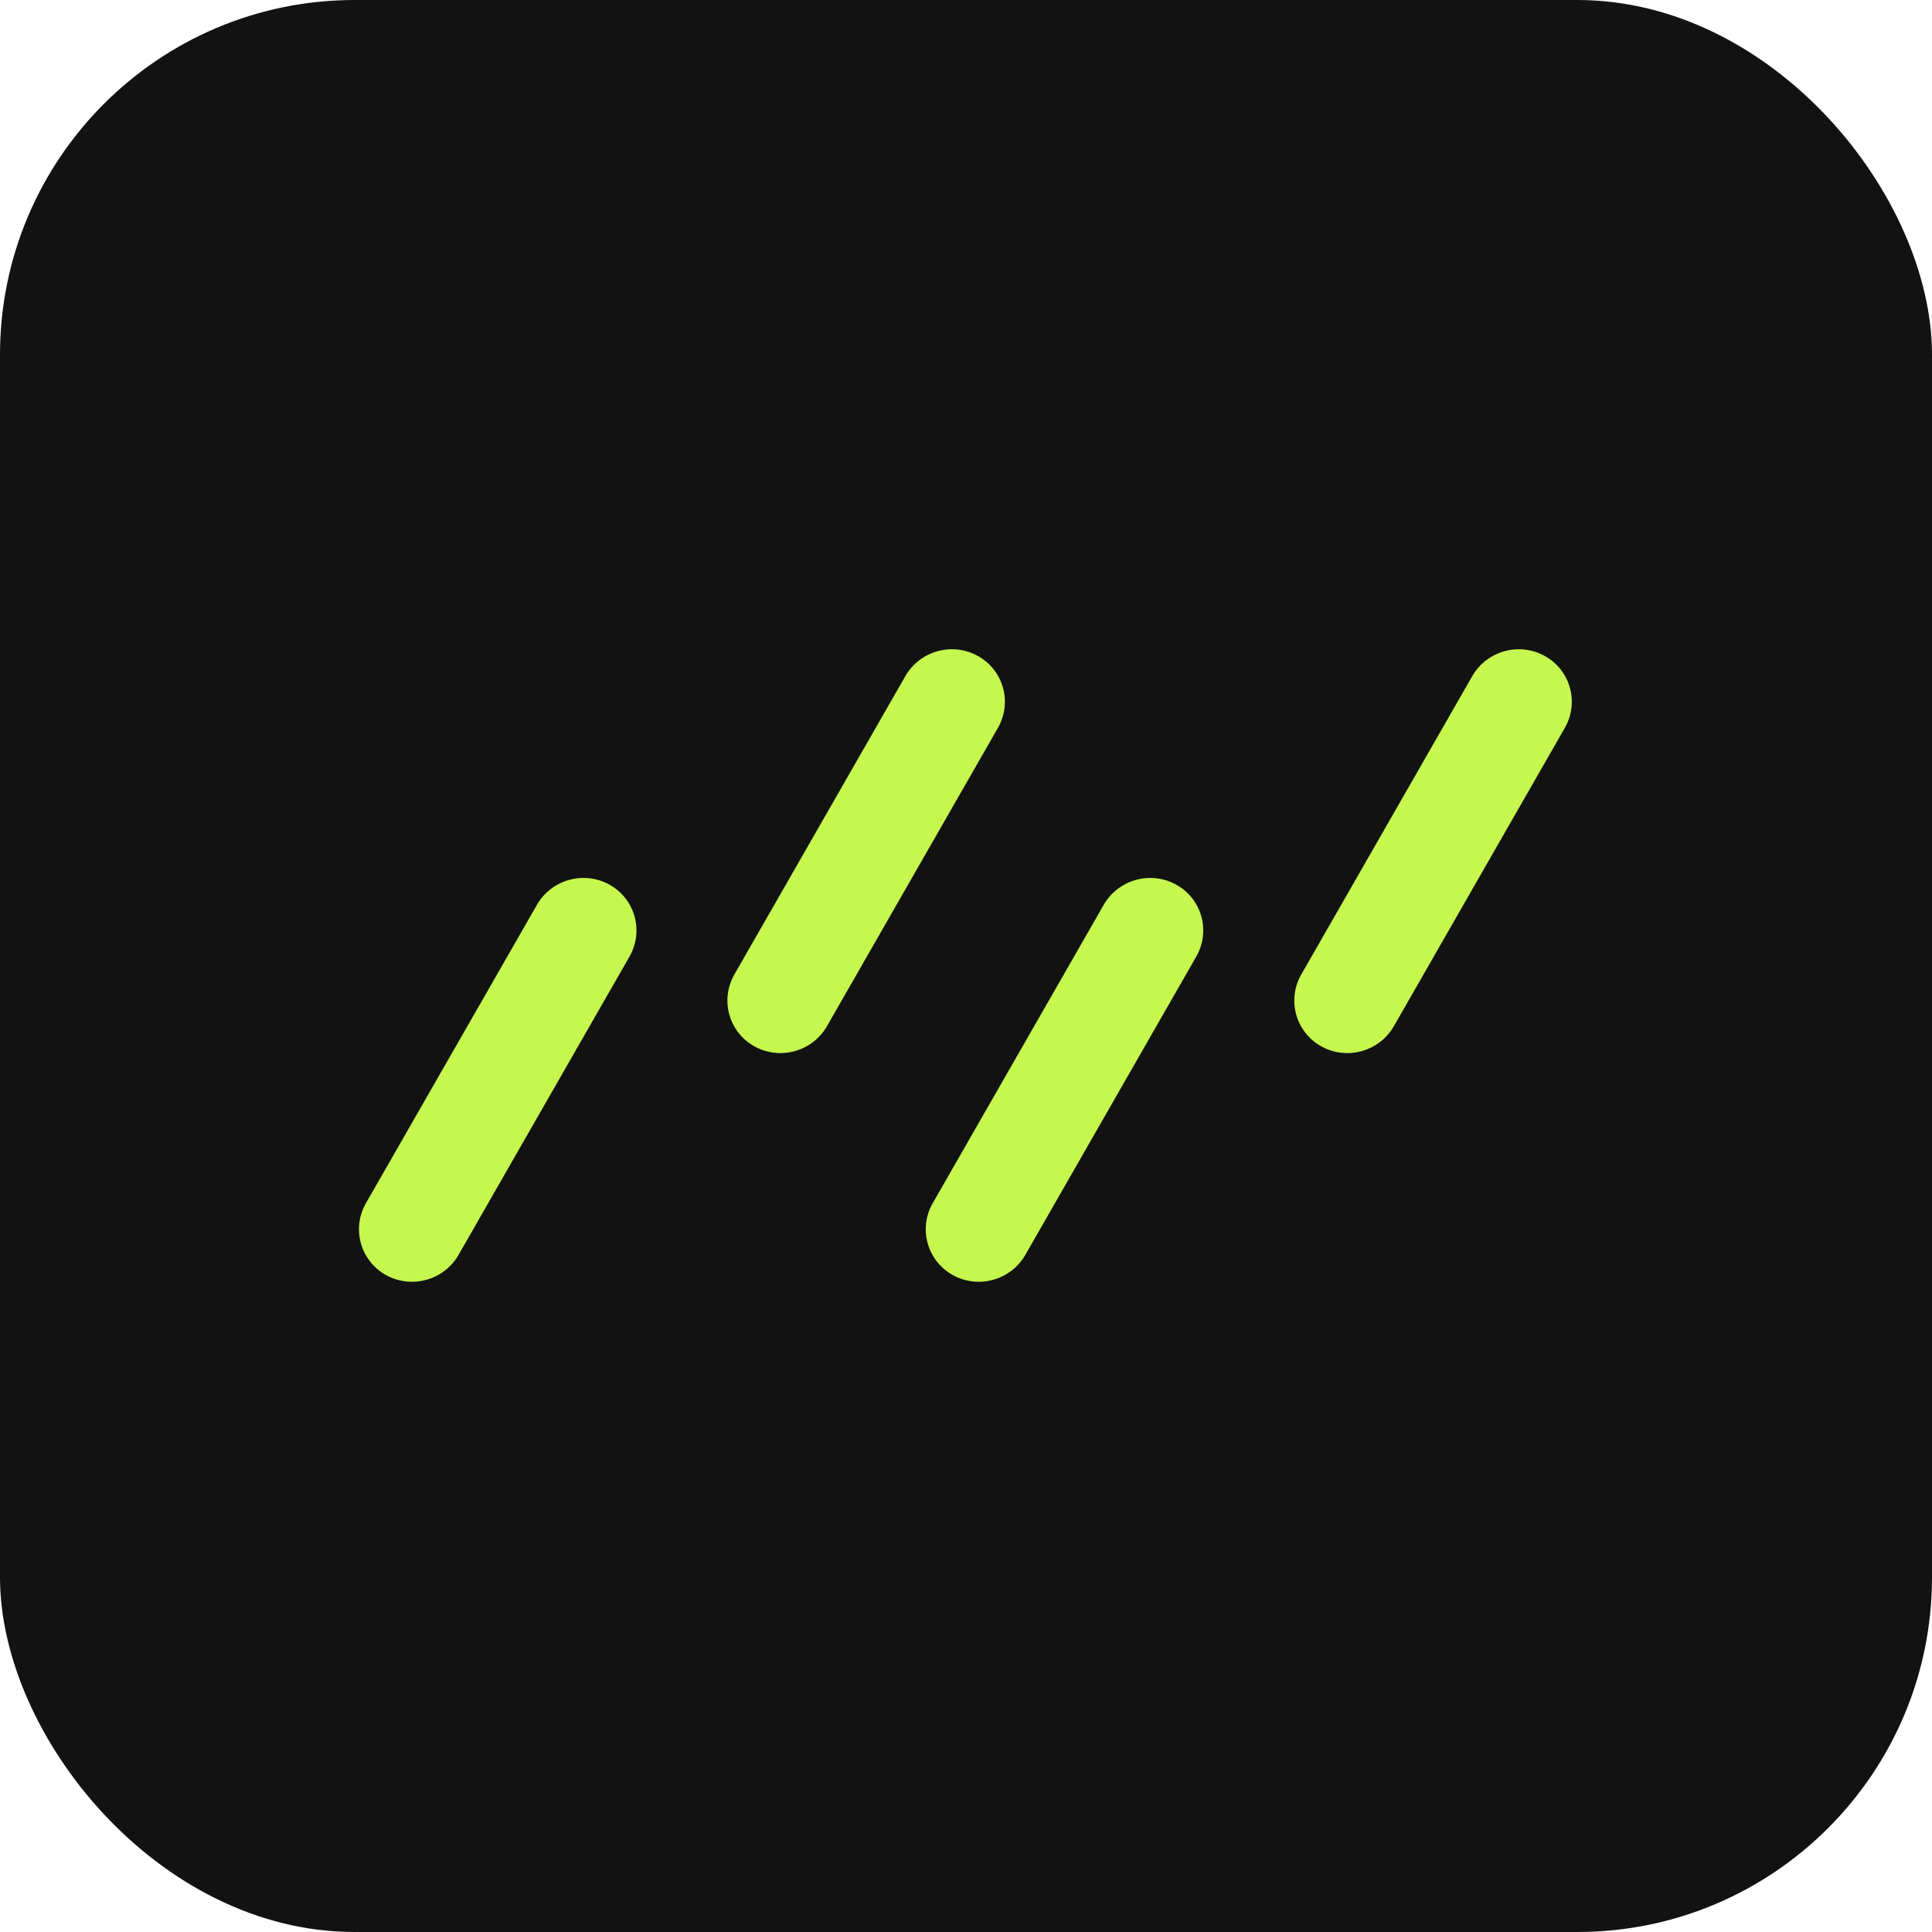 <svg width="512" height="512" viewBox="0 0 512 512" fill="none" xmlns="http://www.w3.org/2000/svg">
<rect width="512" height="512" rx="94" fill="#121212"/>
<path d="M166.821 253.506C170.68 246.772 168.316 238.245 161.54 234.46C154.764 230.675 146.143 233.066 142.285 239.8L96.987 318.843C93.128 325.577 95.493 334.104 102.268 337.889C109.044 341.673 117.665 339.283 121.524 332.549L166.821 253.506Z" fill="#C5F74F"/>
<path d="M264.457 192.898C268.316 186.165 265.952 177.638 259.176 173.853C252.401 170.068 243.78 172.459 239.921 179.192L194.623 258.236C190.764 264.97 193.129 273.497 199.904 277.281C206.68 281.066 215.301 278.676 219.16 271.942L264.457 192.898Z" fill="#C5F74F"/>
<path d="M414.691 192.901C418.55 186.167 416.186 177.641 409.41 173.856C402.634 170.071 394.013 172.461 390.155 179.195L344.857 258.239C340.998 264.972 343.363 273.499 350.138 277.284C356.914 281.069 365.535 278.678 369.394 271.945L414.691 192.901Z" fill="#C5F74F"/>
<path d="M317.023 253.506C320.882 246.772 318.518 238.245 311.742 234.46C304.967 230.675 296.346 233.066 292.487 239.8L247.189 318.843C243.33 325.577 245.695 334.104 252.471 337.889C259.246 341.673 267.867 339.283 271.726 332.549L317.023 253.506Z" fill="#C5F74F"/>
</svg>
